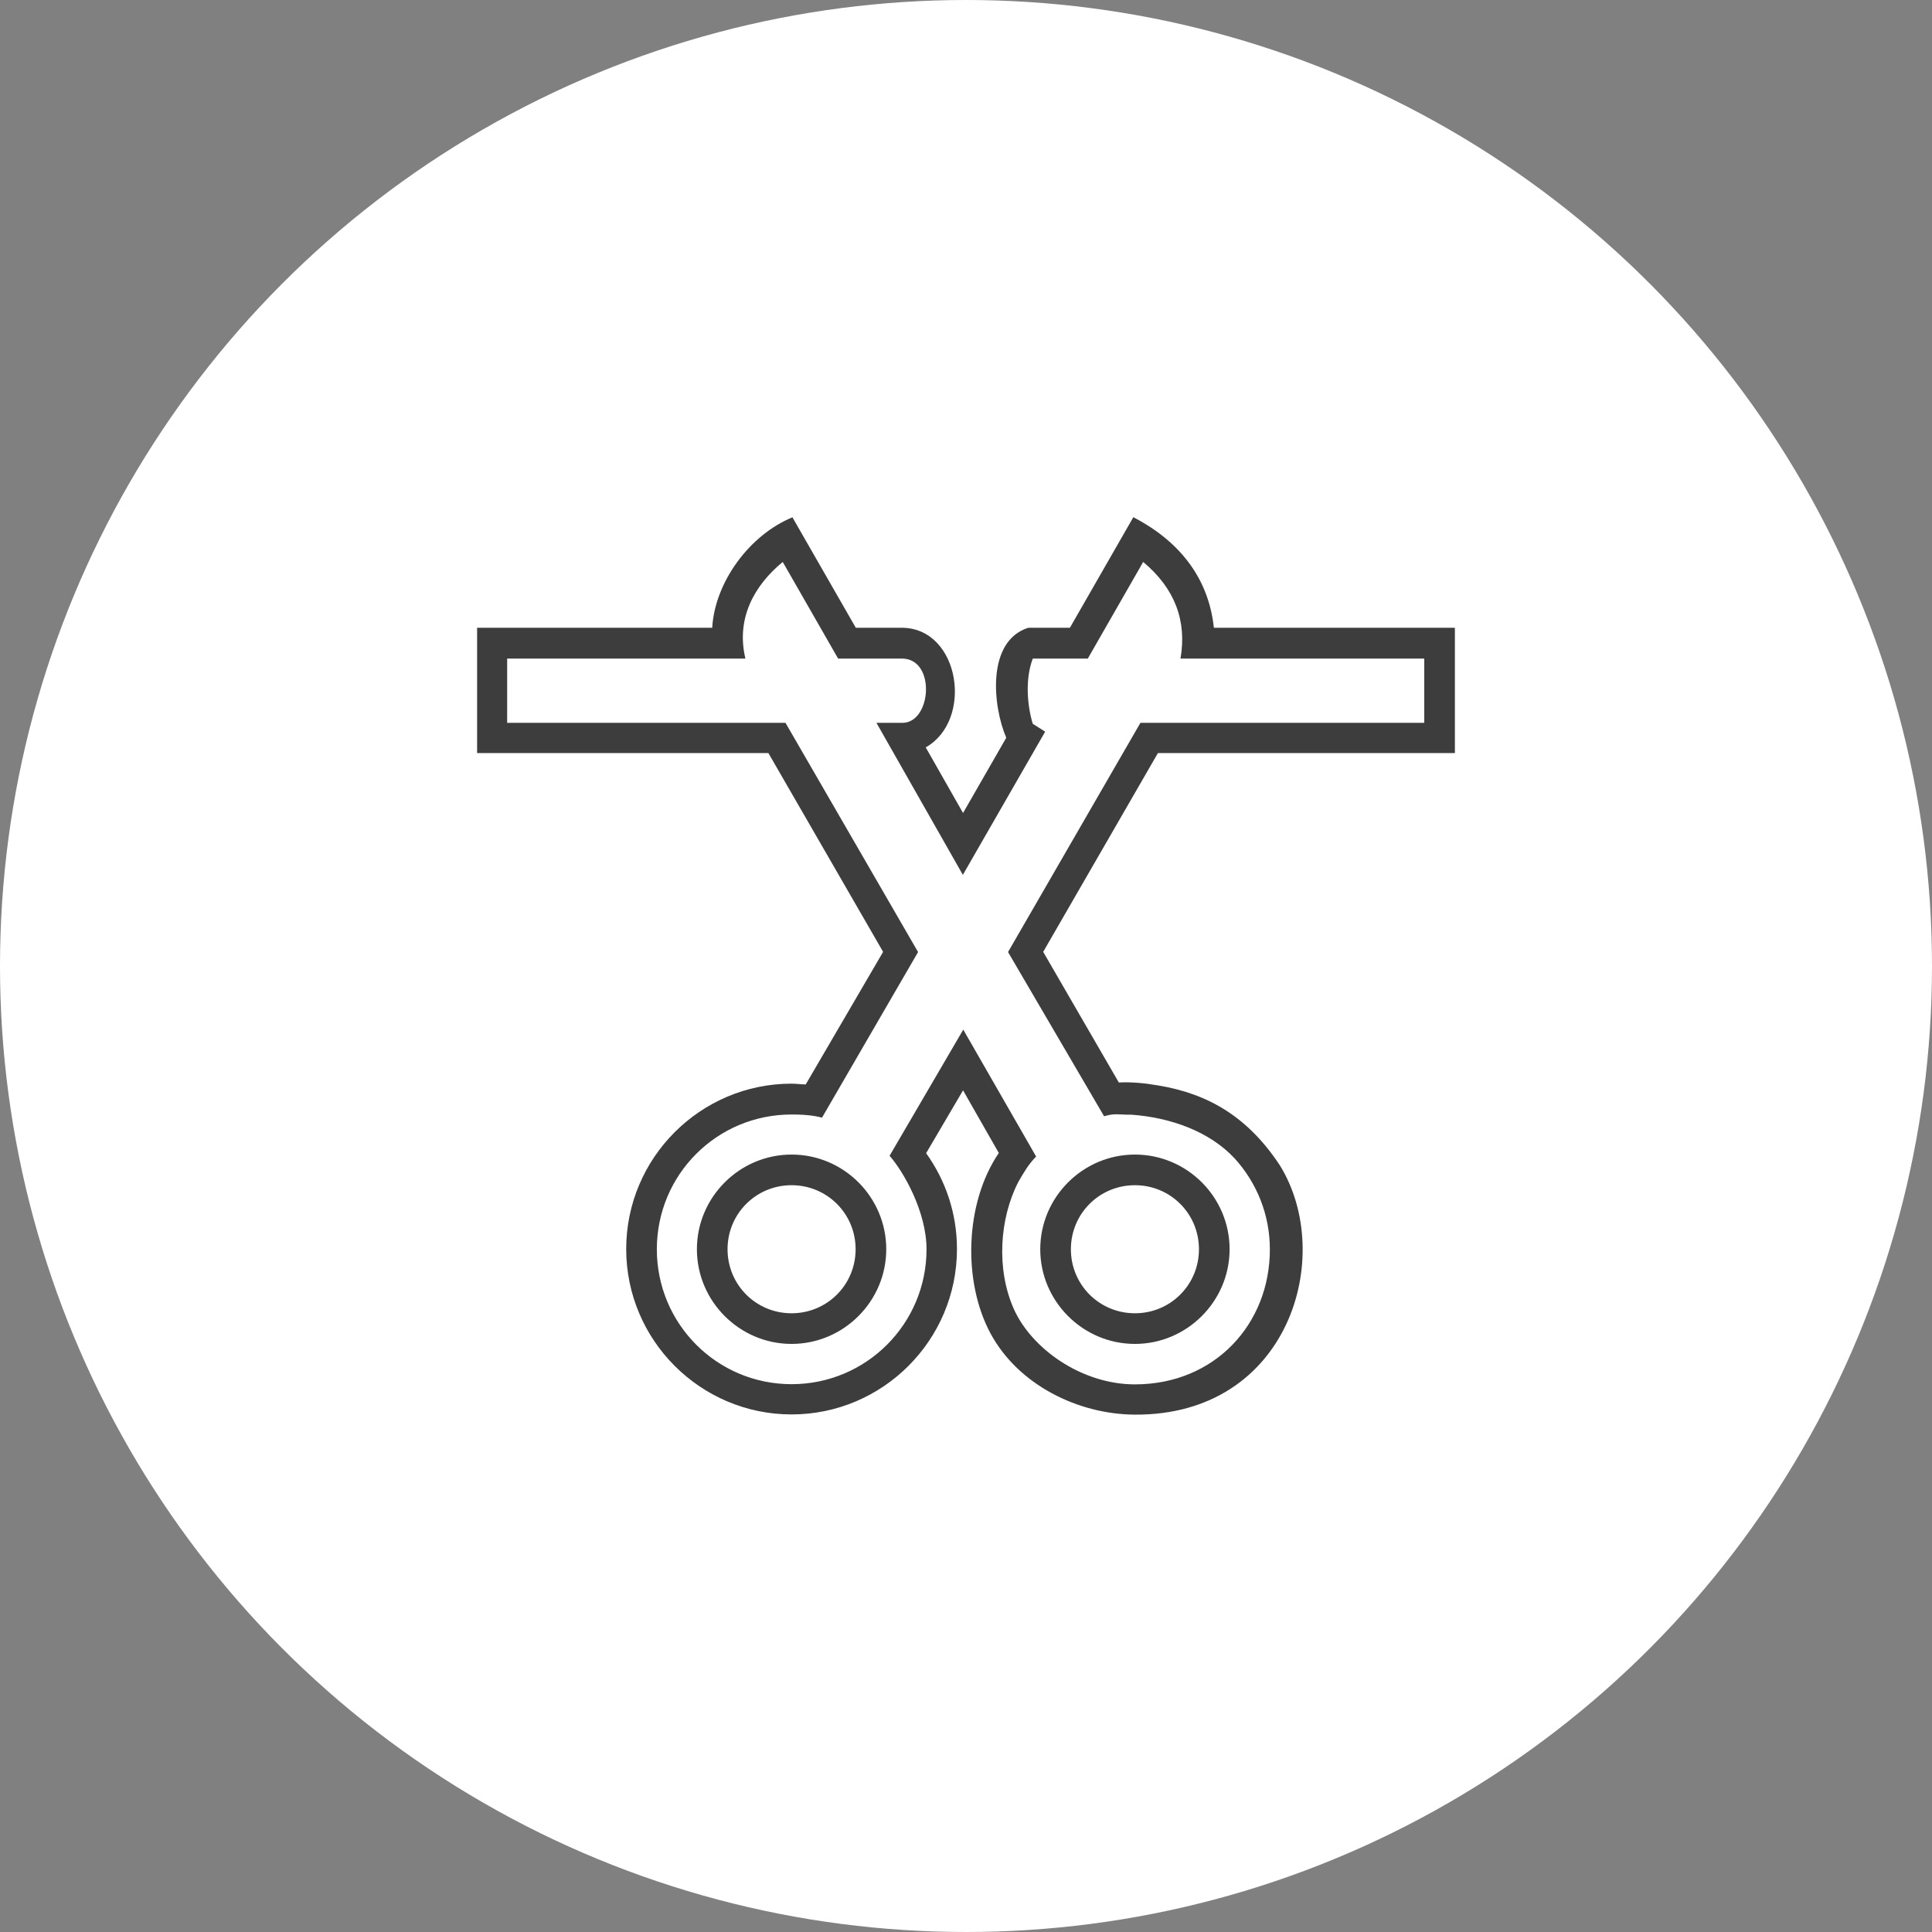 <?xml version="1.0" encoding="UTF-8"?><svg id="_レイヤー_1" xmlns="http://www.w3.org/2000/svg" viewBox="0 0 98.36 98.36"><rect x="0" y="0" width="98.36" height="98.36" fill="#808080" stroke="none"/><defs><style>.cls-1{fill:#3d3d3d;}.cls-1,.cls-2{stroke-width:0px;}.cls-2{fill:#fff;}</style></defs><g id="_レイヤー_3"><circle class="cls-2" cx="49.18" cy="49.18" r="49.18"/></g><path class="cls-1" d="M57.78,58.78c-2.65,0-4.82,2.17-4.82,4.82s2.17,4.82,4.82,4.82,4.82-2.17,4.82-4.82-2.16-4.82-4.82-4.82ZM57.78,60.34c1.81,0,3.26,1.45,3.26,3.26s-1.45,3.26-3.26,3.26-3.26-1.45-3.26-3.26,1.45-3.26,3.26-3.26ZM40.36,26.33c-2.21.9-3.97,3.32-4.1,5.63h-11.97v6.38h14.83l5.84,10.12-3.94,6.75c-.23,0-.47-.04-.72-.04-4.64,0-8.42,3.78-8.42,8.42s3.78,8.42,8.42,8.42,8.42-3.78,8.42-8.42c0-1.82-.58-3.5-1.57-4.88l1.88-3.2,1.82,3.19c-1.74,2.56-1.84,6.56-.42,9.19s4.47,4.11,7.33,4.13c7.87.06,10.25-8.08,7.4-12.69-1.59-2.41-3.58-3.64-6.2-4.07-.68-.12-1.35-.18-2-.15l-3.85-6.65,5.84-10.12h15.12v-6.38h-12.27c-.28-2.61-1.83-4.45-4.1-5.63l-3.23,5.63h-2.12c-2.14.68-1.81,4-1.12,5.6l-2.2,3.83-1.9-3.34c2.44-1.38,1.75-6.03-1.17-6.09h-2.39l-3.23-5.63ZM45.28,58.83c.74.84,1.89,2.88,1.89,4.77,0,3.8-3.07,6.87-6.87,6.87s-6.86-3.07-6.86-6.87,3.06-6.86,6.86-6.86c.95,0,1.34.11,1.55.16l4.89-8.43-6.75-11.67h-14.17v-3.27h12.13c-.49-2.04.45-3.73,1.9-4.92l2.82,4.92h3.29c1.69.05,1.46,3.25,0,3.27h-1.34l4.4,7.74,4.19-7.29-.63-.4c-.27-.87-.41-2.25,0-3.32h2.8l2.82-4.92c1.62,1.35,2.23,3,1.9,4.92h12.41v3.27h-14.45l-6.74,11.67,4.89,8.36c.56-.17.76-.07,1.38-.08,2.01.14,4,.86,5.27,2.23,1.11,1.22,1.79,2.84,1.79,4.63,0,3.8-2.81,6.87-6.87,6.87-2.72,0-5.27-1.82-6.17-3.85s-.72-4.6.23-6.45c.29-.5.51-.89.91-1.3l-3.71-6.46-3.75,6.42ZM40.3,58.78c-2.65,0-4.82,2.17-4.82,4.82s2.17,4.82,4.82,4.82,4.82-2.17,4.82-4.82-2.16-4.82-4.82-4.82ZM40.3,60.34c1.81,0,3.26,1.45,3.26,3.26s-1.45,3.26-3.26,3.26-3.26-1.45-3.26-3.26,1.45-3.26,3.26-3.26Z"/></svg>